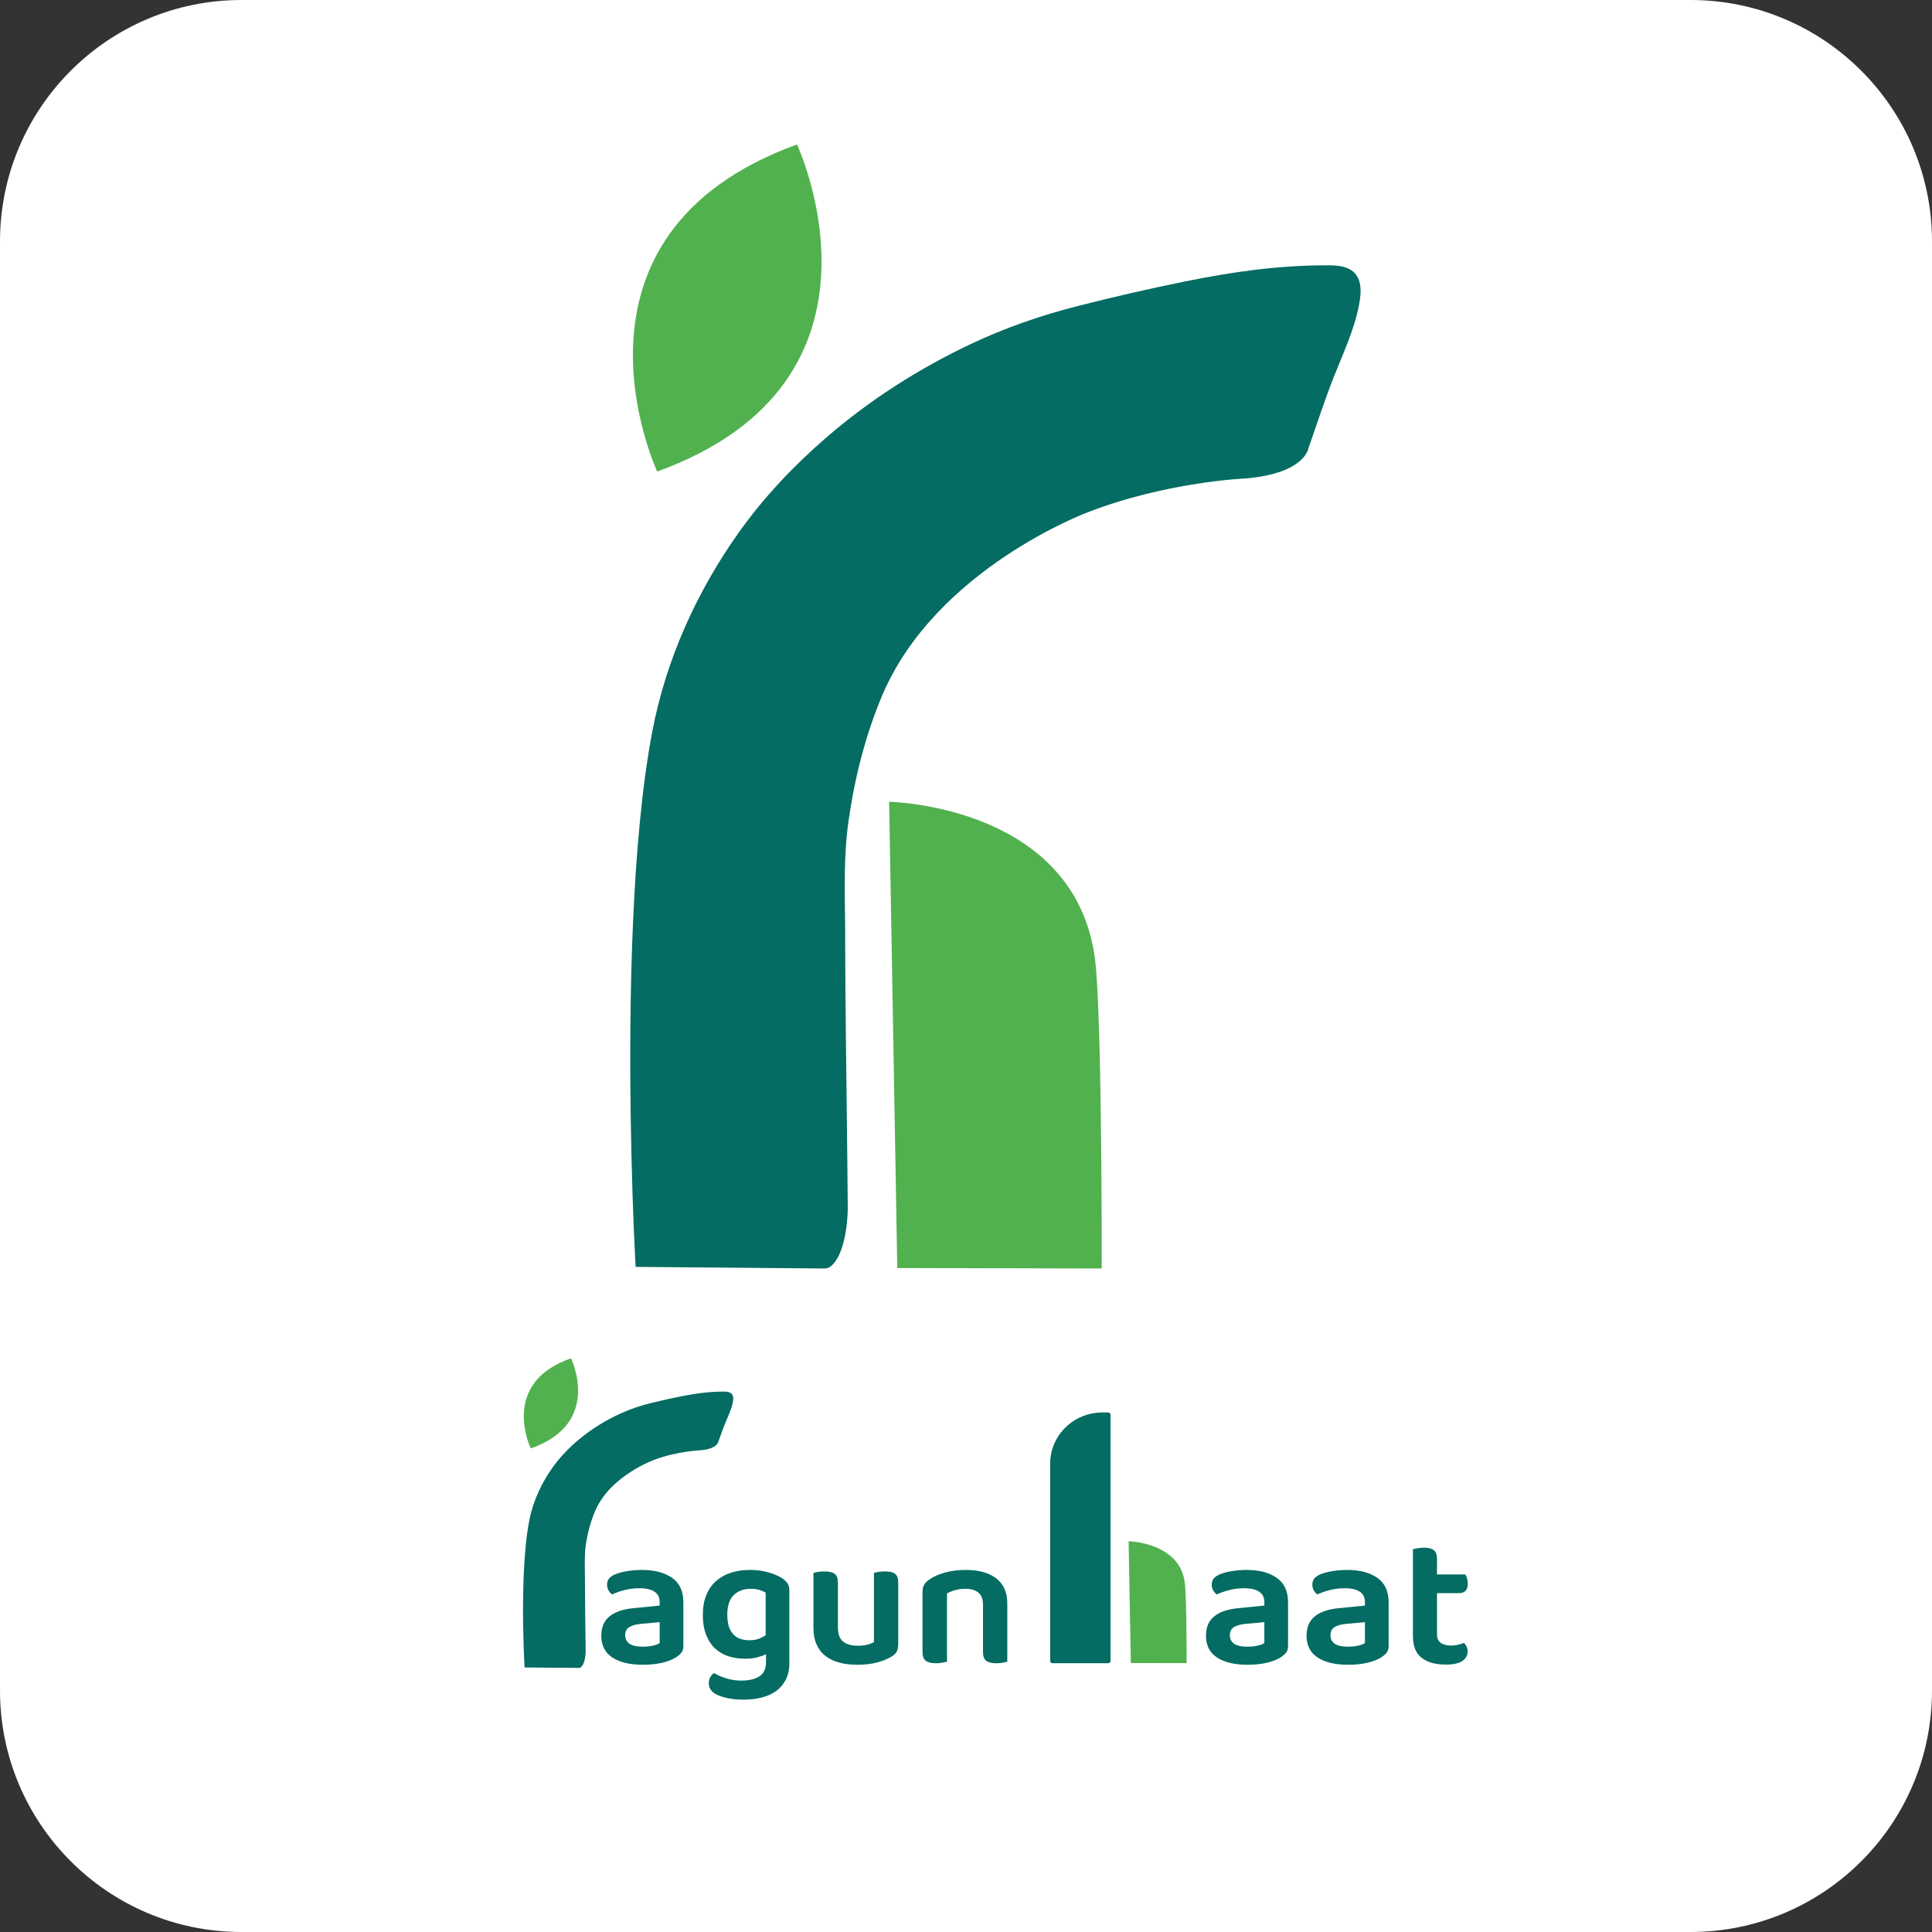 <?xml version="1.0" encoding="utf-8"?> <svg xmlns="http://www.w3.org/2000/svg" xmlns:xlink="http://www.w3.org/1999/xlink" version="1.1" id="Layer_1" x="0px" y="0px" width="500px" height="500px" viewBox="0 0 500 500" xml:space="preserve"><rect x="0" y="0" width="500" height="500" fill="#333333" stroke="none"/> <path fill="#FFFFFF" d="M500,437.5c0,34.518-27.981,62.5-62.499,62.5H62.5C27.982,500,0,472.018,0,437.5v-375 C0,27.982,27.982,0,62.5,0h375.001C472.019,0,500,27.982,500,62.5V437.5z"></path> <g> <path fill="#51B14F" d="M285.123,328.286l-52.907-0.118l-2.112-120.667c0,0,50.061,0.859,53.543,43.163 C285.245,270.007,285.123,328.286,285.123,328.286"></path> </g> <g> <path fill="#51B14F" d="M170.084,122.027c0,0-28.583-61.123,36.174-84.639C206.258,37.388,235.036,98.555,170.084,122.027"></path> <path fill="#046C62" d="M164.498,327.868c-0.095-1.688-0.178-3.382-0.26-5.071c-0.209-4.57-0.385-9.135-0.539-13.711 c-0.21-6.704-0.37-13.405-0.472-20.106c-0.122-8.093-0.152-16.183-0.074-24.271c0.086-8.728,0.294-17.46,0.683-26.185 c0.382-8.635,0.927-17.261,1.765-25.867c0.762-7.801,1.749-15.596,3.201-23.294c3.549-18.675,11.54-36.311,22.465-51.652 c6.412-9.019,14.167-17.183,22.478-24.388c11.339-9.841,24.084-17.943,37.57-24.321c8.906-4.214,18.226-7.417,27.744-9.84 c9.214-2.347,18.481-4.47,27.793-6.357c12.115-2.458,23.96-4.137,36.339-4.137c2.834-0.045,6.474,0.109,8.081,2.932 c1.269,2.217,0.868,5.17,0.4,7.554c-1.279,6.474-4.145,12.455-6.546,18.545c-2.156,5.464-3.977,11.093-5.924,16.643 c-0.168,0.472-0.402,1.07-0.569,1.594c0,0-0.684,6.467-16.017,7.869c0,0-20.643,0.804-41.203,8.814 c0,0-39.183,14.582-53.065,47.285c-4.384,10.344-7.189,21.515-8.76,32.649c-1.303,9.204-0.935,18.38-0.856,27.663 c0,20.248,0.37,40.503,0.561,60.752c0.032,3.889,0.081,7.766,0.109,11.653c0,0,0.075,10.87-4.142,14.905 c-0.522,0.499-1.214,0.775-1.917,0.756L164.498,327.868z"></path> </g> <g> <path fill="#51B14F" d="M137.366,374.842c0,0-8.227-16.836,10.412-23.314C147.778,351.527,156.062,368.377,137.366,374.842"></path> <path fill="#046C62" d="M135.758,431.54c-0.027-0.466-0.052-0.934-0.075-1.398c-0.059-1.259-0.111-2.515-0.155-3.776 c-0.061-1.845-0.107-3.692-0.135-5.539c-0.036-2.229-0.043-4.455-0.021-6.684c0.024-2.403,0.085-4.811,0.196-7.212 c0.109-2.379,0.266-4.755,0.508-7.127c0.219-2.146,0.503-4.293,0.921-6.414c1.022-5.146,3.323-10.003,6.467-14.228 c1.846-2.483,4.078-4.732,6.47-6.718c3.264-2.712,6.933-4.942,10.815-6.7c2.563-1.16,5.246-2.042,7.985-2.709 c2.652-0.647,5.32-1.23,8-1.751c3.486-0.677,6.896-1.141,10.459-1.141c0.817-0.012,1.863,0.031,2.327,0.809 c0.366,0.609,0.25,1.422,0.115,2.081c-0.369,1.782-1.193,3.431-1.883,5.107c-0.623,1.507-1.146,3.054-1.707,4.584 c-0.047,0.13-0.116,0.295-0.163,0.438c0,0-0.197,1.781-4.61,2.169c0,0-5.942,0.221-11.86,2.427c0,0-11.278,4.018-15.274,13.025 c-1.261,2.849-2.068,5.927-2.521,8.992c-0.375,2.536-0.269,5.064-0.247,7.618c0,5.578,0.107,11.157,0.161,16.735 c0.011,1.071,0.023,2.14,0.033,3.211c0,0,0.022,2.994-1.193,4.104c-0.15,0.137-0.35,0.214-0.551,0.207L135.758,431.54z"></path> <path fill="#046C62" d="M166.136,406.299c3.257,0,5.861,0.68,7.804,2.051c1.946,1.362,2.918,3.479,2.918,6.34v11.269 c0,0.782-0.2,1.4-0.599,1.857c-0.398,0.455-0.9,0.858-1.497,1.219c-0.93,0.553-2.112,0.992-3.542,1.317 c-1.429,0.325-3.058,0.486-4.886,0.486c-3.325,0-5.943-0.625-7.854-1.876c-1.913-1.255-2.867-3.133-2.867-5.639 c0-2.175,0.704-3.843,2.12-4.999c1.412-1.154,3.466-1.861,6.158-2.123l6.832-0.681v-0.879c0-1.237-0.456-2.146-1.371-2.731 c-0.913-0.589-2.202-0.878-3.865-0.878c-1.295,0-2.56,0.154-3.79,0.462c-1.232,0.31-2.329,0.693-3.292,1.146 c-0.365-0.261-0.673-0.608-0.925-1.048c-0.247-0.438-0.373-0.919-0.373-1.439c0-0.65,0.158-1.182,0.474-1.587 s0.824-0.771,1.521-1.097c0.965-0.393,2.062-0.686,3.292-0.879C163.626,406.396,164.872,406.299,166.136,406.299 M166.336,426.156 c0.963,0,1.846-0.091,2.644-0.271c0.798-0.178,1.377-0.396,1.744-0.659v-5.415l-4.837,0.441c-1.33,0.128-2.343,0.412-3.042,0.853 c-0.699,0.438-1.047,1.131-1.047,2.074c0,0.941,0.356,1.674,1.073,2.191C163.583,425.895,164.739,426.156,166.336,426.156"></path> <path fill="#046C62" d="M198.25,428.107c-0.662,0.325-1.437,0.602-2.319,0.83c-0.88,0.227-1.901,0.339-3.066,0.339 c-1.496,0-2.91-0.201-4.238-0.605c-1.332-0.409-2.494-1.066-3.492-1.979c-0.997-0.911-1.789-2.089-2.368-3.538 c-0.582-1.446-0.874-3.211-0.874-5.294c0-1.883,0.292-3.552,0.874-4.999s1.41-2.661,2.494-3.635 c1.079-0.978,2.369-1.709,3.864-2.196c1.496-0.488,3.16-0.731,4.988-0.731c1.727,0,3.315,0.211,4.76,0.634 c1.447,0.426,2.604,0.912,3.466,1.464c0.6,0.39,1.076,0.83,1.422,1.317c0.348,0.488,0.524,1.105,0.524,1.854v18.834 c0,1.658-0.309,3.088-0.923,4.291c-0.615,1.205-1.455,2.186-2.519,2.951c-1.064,0.765-2.313,1.328-3.74,1.685 c-1.43,0.355-2.977,0.537-4.637,0.537c-1.731,0-3.234-0.154-4.515-0.464c-1.281-0.31-2.236-0.659-2.867-1.046 c-1.098-0.687-1.646-1.597-1.646-2.737c0-0.616,0.131-1.151,0.4-1.605c0.264-0.457,0.582-0.801,0.947-1.026 c0.862,0.519,1.91,0.976,3.141,1.364c1.231,0.392,2.544,0.585,3.939,0.585c1.995,0,3.559-0.373,4.689-1.123 c1.129-0.748,1.694-1.949,1.694-3.608V428.107L198.25,428.107z M193.912,424.498c0.965,0,1.788-0.132,2.468-0.393 c0.681-0.26,1.273-0.566,1.772-0.922v-11.03c-0.468-0.259-1.007-0.486-1.623-0.683c-0.615-0.195-1.355-0.291-2.22-0.291 c-1.827,0-3.3,0.544-4.414,1.633c-1.116,1.09-1.671,2.771-1.671,5.048c0,1.237,0.141,2.281,0.424,3.125 c0.281,0.846,0.681,1.528,1.196,2.047c0.516,0.521,1.124,0.897,1.822,1.123C192.366,424.383,193.115,424.498,193.912,424.498"></path> <path fill="#046C62" d="M232.064,427.448c-0.267,0.504-0.749,0.95-1.445,1.343c-0.968,0.585-2.189,1.073-3.667,1.463 c-1.481,0.391-3.167,0.584-5.063,0.584c-1.731,0-3.291-0.185-4.688-0.558c-1.397-0.375-2.593-0.954-3.59-1.734 c-0.998-0.778-1.762-1.773-2.294-2.977c-0.532-1.205-0.8-2.635-0.8-4.291v-14.2c0.269-0.1,0.659-0.187,1.174-0.269 c0.514-0.081,1.088-0.122,1.72-0.122c1.163,0,2.027,0.204,2.591,0.613c0.566,0.403,0.85,1.158,0.85,2.266v11.61 c0,1.695,0.438,2.903,1.321,3.636c0.878,0.732,2.135,1.098,3.765,1.098c1.029,0,1.903-0.1,2.618-0.293 c0.715-0.195,1.255-0.404,1.621-0.635v-17.906c0.268-0.099,0.655-0.187,1.171-0.269c0.515-0.08,1.074-0.121,1.674-0.121 c1.195,0,2.068,0.203,2.615,0.612c0.551,0.404,0.824,1.159,0.824,2.267v16.002C232.462,426.319,232.327,426.943,232.064,427.448"></path> <path fill="#046C62" d="M253.184,412.153c-0.816-0.65-1.924-0.974-3.317-0.974c-0.965,0-1.854,0.11-2.666,0.339 c-0.815,0.228-1.521,0.521-2.122,0.88v17.659c-0.298,0.064-0.697,0.146-1.197,0.244c-0.499,0.098-1.063,0.146-1.695,0.146 c-1.166,0-2.029-0.21-2.592-0.635c-0.566-0.423-0.848-1.171-0.848-2.244V411.91c0-0.784,0.166-1.416,0.497-1.905 c0.332-0.486,0.846-0.958,1.547-1.414c0.962-0.651,2.244-1.196,3.84-1.635c1.596-0.439,3.358-0.658,5.285-0.658 c3.424,0,6.075,0.741,7.958,2.22c1.877,1.48,2.816,3.649,2.816,6.515v15.025c-0.268,0.066-0.656,0.146-1.174,0.246 c-0.516,0.098-1.072,0.144-1.672,0.144c-1.194,0-2.066-0.21-2.617-0.635c-0.549-0.421-0.825-1.169-0.825-2.244v-12.343 C254.401,413.829,253.996,412.804,253.184,412.153"></path> <path fill="#046C62" d="M322.624,406.299c3.256,0,5.86,0.68,7.803,2.051c1.947,1.362,2.92,3.479,2.92,6.34v11.269 c0,0.782-0.2,1.4-0.6,1.857c-0.399,0.455-0.896,0.858-1.496,1.219c-0.932,0.553-2.114,0.992-3.54,1.317 c-1.431,0.325-3.062,0.486-4.891,0.486c-3.323,0-5.942-0.625-7.854-1.876c-1.91-1.255-2.866-3.133-2.866-5.639 c0-2.175,0.704-3.843,2.119-4.999c1.412-1.154,3.467-1.861,6.159-2.123l6.832-0.681v-0.879c0-1.237-0.456-2.146-1.37-2.731 c-0.918-0.589-2.206-0.878-3.865-0.878c-1.297,0-2.563,0.154-3.792,0.462c-1.229,0.31-2.324,0.693-3.289,1.146 c-0.368-0.261-0.675-0.608-0.924-1.048c-0.249-0.438-0.375-0.919-0.375-1.439c0-0.65,0.157-1.182,0.476-1.587 c0.315-0.405,0.822-0.771,1.521-1.097c0.963-0.393,2.062-0.686,3.291-0.879C320.114,406.396,321.358,406.299,322.624,406.299 M322.823,426.156c0.964,0,1.845-0.091,2.645-0.271c0.795-0.178,1.378-0.396,1.744-0.659v-5.415l-4.839,0.441 c-1.328,0.128-2.344,0.412-3.04,0.853c-0.7,0.438-1.048,1.131-1.048,2.074c0,0.941,0.356,1.674,1.071,2.191 C320.072,425.895,321.227,426.156,322.823,426.156"></path> <path fill="#046C62" d="M348.657,406.299c3.256,0,5.858,0.68,7.803,2.051c1.945,1.362,2.918,3.479,2.918,6.34v11.269 c0,0.782-0.2,1.4-0.602,1.857c-0.395,0.455-0.895,0.858-1.496,1.219c-0.93,0.553-2.113,0.992-3.539,1.317 c-1.432,0.325-3.059,0.486-4.886,0.486c-3.327,0-5.944-0.625-7.856-1.876c-1.912-1.255-2.866-3.133-2.866-5.639 c0-2.175,0.706-3.843,2.119-4.999c1.411-1.154,3.467-1.861,6.159-2.123l6.832-0.681v-0.879c0-1.235-0.457-2.146-1.371-2.731 c-0.916-0.589-2.203-0.878-3.865-0.878c-1.297,0-2.561,0.155-3.79,0.462c-1.229,0.31-2.326,0.693-3.291,1.146 c-0.368-0.26-0.674-0.609-0.925-1.047c-0.246-0.438-0.37-0.92-0.37-1.441c0-0.648,0.156-1.18,0.474-1.587 c0.314-0.405,0.821-0.771,1.519-1.097c0.966-0.393,2.063-0.684,3.293-0.879C346.145,406.396,347.391,406.299,348.657,406.299 M348.855,426.156c0.964,0,1.844-0.091,2.643-0.271c0.798-0.178,1.38-0.396,1.745-0.659v-5.415l-4.836,0.441 c-1.332,0.128-2.347,0.412-3.045,0.853c-0.695,0.438-1.046,1.131-1.046,2.074c0,0.941,0.357,1.674,1.073,2.191 C346.104,425.895,347.26,426.156,348.855,426.156"></path> <path fill="#046C62" d="M372.867,425.179c0.648,0.456,1.553,0.685,2.718,0.685c0.565,0,1.136-0.063,1.72-0.194 c0.582-0.132,1.105-0.295,1.573-0.49c0.265,0.259,0.49,0.579,0.672,0.954c0.183,0.371,0.274,0.803,0.274,1.292 c0,0.974-0.447,1.78-1.345,2.413c-0.9,0.637-2.347,0.952-4.339,0.952c-2.627,0-4.696-0.577-6.211-1.732 c-1.511-1.155-2.267-3.063-2.267-5.734v-22.392c0.265-0.067,0.654-0.147,1.169-0.243c0.517-0.098,1.073-0.149,1.671-0.149 c1.164,0,2.019,0.213,2.567,0.634c0.548,0.426,0.825,1.173,0.825,2.247v4.049h7.331c0.164,0.262,0.312,0.601,0.447,1.021 c0.132,0.425,0.2,0.882,0.2,1.369c0,0.844-0.2,1.46-0.599,1.853c-0.397,0.39-0.931,0.585-1.597,0.585h-5.783v10.638 C371.896,423.976,372.217,424.726,372.867,425.179"></path> <path fill="#51B14F" d="M307.094,430.42l-14.438-0.029l-0.576-31.51c0,0,13.661,0.225,14.61,11.271 C307.127,415.202,307.094,430.42,307.094,430.42"></path> <path fill="#046C62" d="M285.305,365.546h1.498c0.33,0,0.599,0.262,0.599,0.587v63.716c0,0.325-0.269,0.589-0.599,0.589h-14.415 c-0.333,0-0.601-0.266-0.601-0.589v-51.076C271.787,371.469,277.836,365.546,285.305,365.546"></path> </g> </svg> 